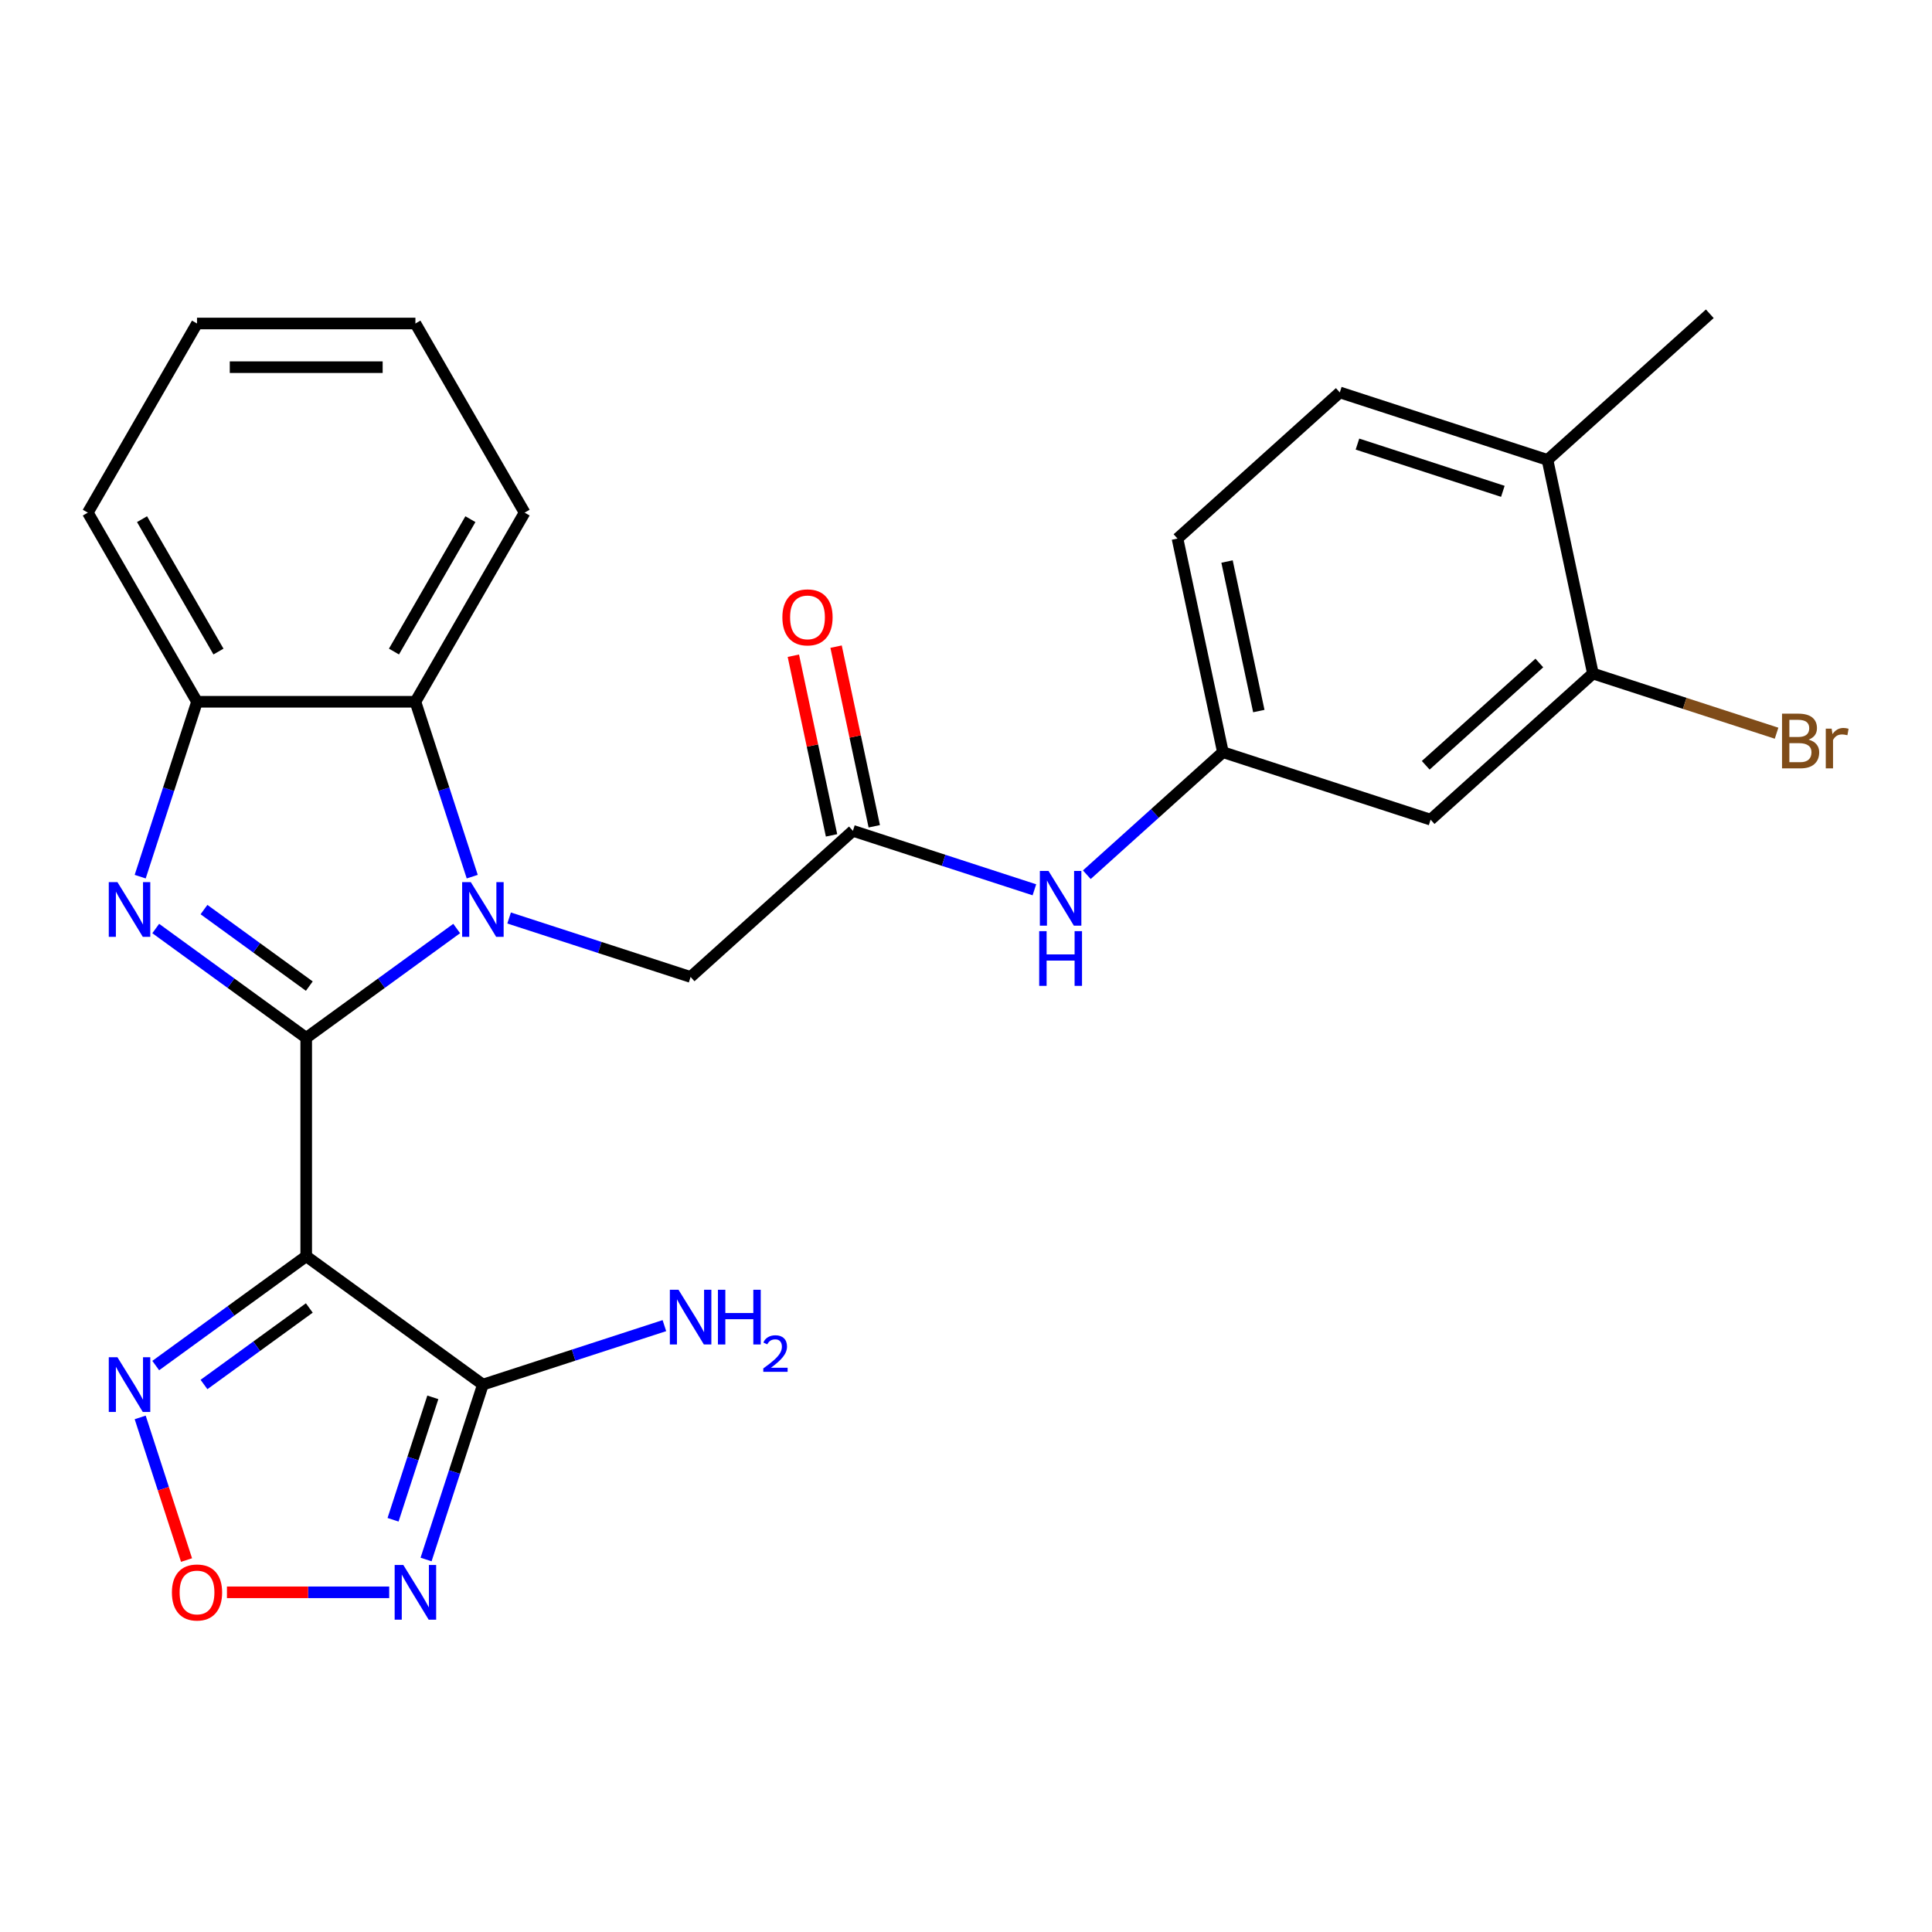 <?xml version='1.0' encoding='iso-8859-1'?>
<svg version='1.1' baseProfile='full'
              xmlns='http://www.w3.org/2000/svg'
                      xmlns:rdkit='http://www.rdkit.org/xml'
                      xmlns:xlink='http://www.w3.org/1999/xlink'
                  xml:space='preserve'
width='1000px' height='1000px' viewBox='0 0 1000 1000'>
<!-- END OF HEADER -->
<rect style='opacity:1.0;fill:#FFFFFF;stroke:none' width='1000' height='1000' x='0' y='0'> </rect>
<path class='bond-0' d='M 158.495,537.186 L 197.438,508.893' style='fill:none;fill-rule:evenodd;stroke:#000000;stroke-width:6px;stroke-linecap:butt;stroke-linejoin:miter;stroke-opacity:1' />
<path class='bond-0' d='M 197.438,508.893 L 236.381,480.599' style='fill:none;fill-rule:evenodd;stroke:#0000FF;stroke-width:6px;stroke-linecap:butt;stroke-linejoin:miter;stroke-opacity:1' />
<path class='bond-1' d='M 158.495,537.186 L 158.495,650.227' style='fill:none;fill-rule:evenodd;stroke:#000000;stroke-width:6px;stroke-linecap:butt;stroke-linejoin:miter;stroke-opacity:1' />
<path class='bond-2' d='M 158.495,537.186 L 119.552,508.893' style='fill:none;fill-rule:evenodd;stroke:#000000;stroke-width:6px;stroke-linecap:butt;stroke-linejoin:miter;stroke-opacity:1' />
<path class='bond-2' d='M 119.552,508.893 L 80.609,480.599' style='fill:none;fill-rule:evenodd;stroke:#0000FF;stroke-width:6px;stroke-linecap:butt;stroke-linejoin:miter;stroke-opacity:1' />
<path class='bond-2' d='M 160.101,510.408 L 132.841,490.602' style='fill:none;fill-rule:evenodd;stroke:#000000;stroke-width:6px;stroke-linecap:butt;stroke-linejoin:miter;stroke-opacity:1' />
<path class='bond-2' d='M 132.841,490.602 L 105.581,470.797' style='fill:none;fill-rule:evenodd;stroke:#0000FF;stroke-width:6px;stroke-linecap:butt;stroke-linejoin:miter;stroke-opacity:1' />
<path class='bond-6' d='M 244.428,453.757 L 229.722,408.496' style='fill:none;fill-rule:evenodd;stroke:#0000FF;stroke-width:6px;stroke-linecap:butt;stroke-linejoin:miter;stroke-opacity:1' />
<path class='bond-6' d='M 229.722,408.496 L 215.015,363.235' style='fill:none;fill-rule:evenodd;stroke:#000000;stroke-width:6px;stroke-linecap:butt;stroke-linejoin:miter;stroke-opacity:1' />
<path class='bond-9' d='M 263.513,475.151 L 310.484,490.413' style='fill:none;fill-rule:evenodd;stroke:#0000FF;stroke-width:6px;stroke-linecap:butt;stroke-linejoin:miter;stroke-opacity:1' />
<path class='bond-9' d='M 310.484,490.413 L 357.455,505.674' style='fill:none;fill-rule:evenodd;stroke:#000000;stroke-width:6px;stroke-linecap:butt;stroke-linejoin:miter;stroke-opacity:1' />
<path class='bond-3' d='M 158.495,650.227 L 249.947,716.671' style='fill:none;fill-rule:evenodd;stroke:#000000;stroke-width:6px;stroke-linecap:butt;stroke-linejoin:miter;stroke-opacity:1' />
<path class='bond-5' d='M 158.495,650.227 L 119.552,678.521' style='fill:none;fill-rule:evenodd;stroke:#000000;stroke-width:6px;stroke-linecap:butt;stroke-linejoin:miter;stroke-opacity:1' />
<path class='bond-5' d='M 119.552,678.521 L 80.609,706.814' style='fill:none;fill-rule:evenodd;stroke:#0000FF;stroke-width:6px;stroke-linecap:butt;stroke-linejoin:miter;stroke-opacity:1' />
<path class='bond-5' d='M 160.101,677.006 L 132.841,696.811' style='fill:none;fill-rule:evenodd;stroke:#000000;stroke-width:6px;stroke-linecap:butt;stroke-linejoin:miter;stroke-opacity:1' />
<path class='bond-5' d='M 132.841,696.811 L 105.581,716.617' style='fill:none;fill-rule:evenodd;stroke:#0000FF;stroke-width:6px;stroke-linecap:butt;stroke-linejoin:miter;stroke-opacity:1' />
<path class='bond-8' d='M 72.562,453.757 L 87.269,408.496' style='fill:none;fill-rule:evenodd;stroke:#0000FF;stroke-width:6px;stroke-linecap:butt;stroke-linejoin:miter;stroke-opacity:1' />
<path class='bond-8' d='M 87.269,408.496 L 101.975,363.235' style='fill:none;fill-rule:evenodd;stroke:#000000;stroke-width:6px;stroke-linecap:butt;stroke-linejoin:miter;stroke-opacity:1' />
<path class='bond-4' d='M 249.947,716.671 L 235.241,761.932' style='fill:none;fill-rule:evenodd;stroke:#000000;stroke-width:6px;stroke-linecap:butt;stroke-linejoin:miter;stroke-opacity:1' />
<path class='bond-4' d='M 235.241,761.932 L 220.535,807.193' style='fill:none;fill-rule:evenodd;stroke:#0000FF;stroke-width:6px;stroke-linecap:butt;stroke-linejoin:miter;stroke-opacity:1' />
<path class='bond-4' d='M 224.033,723.263 L 213.739,754.945' style='fill:none;fill-rule:evenodd;stroke:#000000;stroke-width:6px;stroke-linecap:butt;stroke-linejoin:miter;stroke-opacity:1' />
<path class='bond-4' d='M 213.739,754.945 L 203.445,786.628' style='fill:none;fill-rule:evenodd;stroke:#0000FF;stroke-width:6px;stroke-linecap:butt;stroke-linejoin:miter;stroke-opacity:1' />
<path class='bond-17' d='M 249.947,716.671 L 296.918,701.409' style='fill:none;fill-rule:evenodd;stroke:#000000;stroke-width:6px;stroke-linecap:butt;stroke-linejoin:miter;stroke-opacity:1' />
<path class='bond-17' d='M 296.918,701.409 L 343.889,686.147' style='fill:none;fill-rule:evenodd;stroke:#0000FF;stroke-width:6px;stroke-linecap:butt;stroke-linejoin:miter;stroke-opacity:1' />
<path class='bond-27' d='M 201.449,824.179 L 159.456,824.179' style='fill:none;fill-rule:evenodd;stroke:#0000FF;stroke-width:6px;stroke-linecap:butt;stroke-linejoin:miter;stroke-opacity:1' />
<path class='bond-27' d='M 159.456,824.179 L 117.462,824.179' style='fill:none;fill-rule:evenodd;stroke:#FF0000;stroke-width:6px;stroke-linecap:butt;stroke-linejoin:miter;stroke-opacity:1' />
<path class='bond-7' d='M 72.562,733.657 L 84.556,770.568' style='fill:none;fill-rule:evenodd;stroke:#0000FF;stroke-width:6px;stroke-linecap:butt;stroke-linejoin:miter;stroke-opacity:1' />
<path class='bond-7' d='M 84.556,770.568 L 96.549,807.479' style='fill:none;fill-rule:evenodd;stroke:#FF0000;stroke-width:6px;stroke-linecap:butt;stroke-linejoin:miter;stroke-opacity:1' />
<path class='bond-21' d='M 215.015,363.235 L 271.536,265.339' style='fill:none;fill-rule:evenodd;stroke:#000000;stroke-width:6px;stroke-linecap:butt;stroke-linejoin:miter;stroke-opacity:1' />
<path class='bond-21' d='M 203.914,337.246 L 243.478,268.719' style='fill:none;fill-rule:evenodd;stroke:#000000;stroke-width:6px;stroke-linecap:butt;stroke-linejoin:miter;stroke-opacity:1' />
<path class='bond-26' d='M 215.015,363.235 L 101.975,363.235' style='fill:none;fill-rule:evenodd;stroke:#000000;stroke-width:6px;stroke-linecap:butt;stroke-linejoin:miter;stroke-opacity:1' />
<path class='bond-22' d='M 101.975,363.235 L 45.455,265.339' style='fill:none;fill-rule:evenodd;stroke:#000000;stroke-width:6px;stroke-linecap:butt;stroke-linejoin:miter;stroke-opacity:1' />
<path class='bond-22' d='M 113.076,337.246 L 73.512,268.719' style='fill:none;fill-rule:evenodd;stroke:#000000;stroke-width:6px;stroke-linecap:butt;stroke-linejoin:miter;stroke-opacity:1' />
<path class='bond-10' d='M 357.455,505.674 L 441.46,430.035' style='fill:none;fill-rule:evenodd;stroke:#000000;stroke-width:6px;stroke-linecap:butt;stroke-linejoin:miter;stroke-opacity:1' />
<path class='bond-13' d='M 441.46,430.035 L 488.431,445.297' style='fill:none;fill-rule:evenodd;stroke:#000000;stroke-width:6px;stroke-linecap:butt;stroke-linejoin:miter;stroke-opacity:1' />
<path class='bond-13' d='M 488.431,445.297 L 535.402,460.559' style='fill:none;fill-rule:evenodd;stroke:#0000FF;stroke-width:6px;stroke-linecap:butt;stroke-linejoin:miter;stroke-opacity:1' />
<path class='bond-16' d='M 452.517,427.685 L 442.635,381.193' style='fill:none;fill-rule:evenodd;stroke:#000000;stroke-width:6px;stroke-linecap:butt;stroke-linejoin:miter;stroke-opacity:1' />
<path class='bond-16' d='M 442.635,381.193 L 432.753,334.701' style='fill:none;fill-rule:evenodd;stroke:#FF0000;stroke-width:6px;stroke-linecap:butt;stroke-linejoin:miter;stroke-opacity:1' />
<path class='bond-16' d='M 430.403,432.386 L 420.521,385.894' style='fill:none;fill-rule:evenodd;stroke:#000000;stroke-width:6px;stroke-linecap:butt;stroke-linejoin:miter;stroke-opacity:1' />
<path class='bond-16' d='M 420.521,385.894 L 410.639,339.401' style='fill:none;fill-rule:evenodd;stroke:#FF0000;stroke-width:6px;stroke-linecap:butt;stroke-linejoin:miter;stroke-opacity:1' />
<path class='bond-11' d='M 824.487,348.621 L 740.482,424.259' style='fill:none;fill-rule:evenodd;stroke:#000000;stroke-width:6px;stroke-linecap:butt;stroke-linejoin:miter;stroke-opacity:1' />
<path class='bond-11' d='M 796.759,343.165 L 737.955,396.113' style='fill:none;fill-rule:evenodd;stroke:#000000;stroke-width:6px;stroke-linecap:butt;stroke-linejoin:miter;stroke-opacity:1' />
<path class='bond-19' d='M 824.487,348.621 L 872.018,364.064' style='fill:none;fill-rule:evenodd;stroke:#000000;stroke-width:6px;stroke-linecap:butt;stroke-linejoin:miter;stroke-opacity:1' />
<path class='bond-19' d='M 872.018,364.064 L 919.549,379.508' style='fill:none;fill-rule:evenodd;stroke:#7F4C19;stroke-width:6px;stroke-linecap:butt;stroke-linejoin:miter;stroke-opacity:1' />
<path class='bond-29' d='M 824.487,348.621 L 800.985,238.05' style='fill:none;fill-rule:evenodd;stroke:#000000;stroke-width:6px;stroke-linecap:butt;stroke-linejoin:miter;stroke-opacity:1' />
<path class='bond-12' d='M 740.482,424.259 L 632.974,389.328' style='fill:none;fill-rule:evenodd;stroke:#000000;stroke-width:6px;stroke-linecap:butt;stroke-linejoin:miter;stroke-opacity:1' />
<path class='bond-14' d='M 562.534,452.752 L 597.754,421.04' style='fill:none;fill-rule:evenodd;stroke:#0000FF;stroke-width:6px;stroke-linecap:butt;stroke-linejoin:miter;stroke-opacity:1' />
<path class='bond-14' d='M 597.754,421.04 L 632.974,389.328' style='fill:none;fill-rule:evenodd;stroke:#000000;stroke-width:6px;stroke-linecap:butt;stroke-linejoin:miter;stroke-opacity:1' />
<path class='bond-20' d='M 632.974,389.328 L 609.471,278.758' style='fill:none;fill-rule:evenodd;stroke:#000000;stroke-width:6px;stroke-linecap:butt;stroke-linejoin:miter;stroke-opacity:1' />
<path class='bond-20' d='M 651.563,368.042 L 635.111,290.643' style='fill:none;fill-rule:evenodd;stroke:#000000;stroke-width:6px;stroke-linecap:butt;stroke-linejoin:miter;stroke-opacity:1' />
<path class='bond-15' d='M 800.985,238.05 L 693.477,203.119' style='fill:none;fill-rule:evenodd;stroke:#000000;stroke-width:6px;stroke-linecap:butt;stroke-linejoin:miter;stroke-opacity:1' />
<path class='bond-15' d='M 777.872,254.312 L 702.617,229.86' style='fill:none;fill-rule:evenodd;stroke:#000000;stroke-width:6px;stroke-linecap:butt;stroke-linejoin:miter;stroke-opacity:1' />
<path class='bond-23' d='M 800.985,238.05 L 884.99,162.411' style='fill:none;fill-rule:evenodd;stroke:#000000;stroke-width:6px;stroke-linecap:butt;stroke-linejoin:miter;stroke-opacity:1' />
<path class='bond-18' d='M 693.477,203.119 L 609.471,278.758' style='fill:none;fill-rule:evenodd;stroke:#000000;stroke-width:6px;stroke-linecap:butt;stroke-linejoin:miter;stroke-opacity:1' />
<path class='bond-24' d='M 271.536,265.339 L 215.015,167.443' style='fill:none;fill-rule:evenodd;stroke:#000000;stroke-width:6px;stroke-linecap:butt;stroke-linejoin:miter;stroke-opacity:1' />
<path class='bond-25' d='M 45.455,265.339 L 101.975,167.443' style='fill:none;fill-rule:evenodd;stroke:#000000;stroke-width:6px;stroke-linecap:butt;stroke-linejoin:miter;stroke-opacity:1' />
<path class='bond-28' d='M 215.015,167.443 L 101.975,167.443' style='fill:none;fill-rule:evenodd;stroke:#000000;stroke-width:6px;stroke-linecap:butt;stroke-linejoin:miter;stroke-opacity:1' />
<path class='bond-28' d='M 198.059,190.051 L 118.931,190.051' style='fill:none;fill-rule:evenodd;stroke:#000000;stroke-width:6px;stroke-linecap:butt;stroke-linejoin:miter;stroke-opacity:1' />
<path  class='atom-1' d='M 243.687 456.583
L 252.967 471.583
Q 253.887 473.063, 255.367 475.743
Q 256.847 478.423, 256.927 478.583
L 256.927 456.583
L 260.687 456.583
L 260.687 484.903
L 256.807 484.903
L 246.847 468.503
Q 245.687 466.583, 244.447 464.383
Q 243.247 462.183, 242.887 461.503
L 242.887 484.903
L 239.207 484.903
L 239.207 456.583
L 243.687 456.583
' fill='#0000FF'/>
<path  class='atom-3' d='M 60.783 456.583
L 70.063 471.583
Q 70.983 473.063, 72.463 475.743
Q 73.943 478.423, 74.023 478.583
L 74.023 456.583
L 77.783 456.583
L 77.783 484.903
L 73.903 484.903
L 63.943 468.503
Q 62.783 466.583, 61.543 464.383
Q 60.343 462.183, 59.983 461.503
L 59.983 484.903
L 56.303 484.903
L 56.303 456.583
L 60.783 456.583
' fill='#0000FF'/>
<path  class='atom-5' d='M 208.755 810.019
L 218.035 825.019
Q 218.955 826.499, 220.435 829.179
Q 221.915 831.859, 221.995 832.019
L 221.995 810.019
L 225.755 810.019
L 225.755 838.339
L 221.875 838.339
L 211.915 821.939
Q 210.755 820.019, 209.515 817.819
Q 208.315 815.619, 207.955 814.939
L 207.955 838.339
L 204.275 838.339
L 204.275 810.019
L 208.755 810.019
' fill='#0000FF'/>
<path  class='atom-6' d='M 60.783 702.511
L 70.063 717.511
Q 70.983 718.991, 72.463 721.671
Q 73.943 724.351, 74.023 724.511
L 74.023 702.511
L 77.783 702.511
L 77.783 730.831
L 73.903 730.831
L 63.943 714.431
Q 62.783 712.511, 61.543 710.311
Q 60.343 708.111, 59.983 707.431
L 59.983 730.831
L 56.303 730.831
L 56.303 702.511
L 60.783 702.511
' fill='#0000FF'/>
<path  class='atom-8' d='M 88.975 824.259
Q 88.975 817.459, 92.335 813.659
Q 95.695 809.859, 101.975 809.859
Q 108.255 809.859, 111.615 813.659
Q 114.975 817.459, 114.975 824.259
Q 114.975 831.139, 111.575 835.059
Q 108.175 838.939, 101.975 838.939
Q 95.735 838.939, 92.335 835.059
Q 88.975 831.179, 88.975 824.259
M 101.975 835.739
Q 106.295 835.739, 108.615 832.859
Q 110.975 829.939, 110.975 824.259
Q 110.975 818.699, 108.615 815.899
Q 106.295 813.059, 101.975 813.059
Q 97.655 813.059, 95.295 815.859
Q 92.975 818.659, 92.975 824.259
Q 92.975 829.979, 95.295 832.859
Q 97.655 835.739, 101.975 835.739
' fill='#FF0000'/>
<path  class='atom-14' d='M 542.708 450.807
L 551.988 465.807
Q 552.908 467.287, 554.388 469.967
Q 555.868 472.647, 555.948 472.807
L 555.948 450.807
L 559.708 450.807
L 559.708 479.127
L 555.828 479.127
L 545.868 462.727
Q 544.708 460.807, 543.468 458.607
Q 542.268 456.407, 541.908 455.727
L 541.908 479.127
L 538.228 479.127
L 538.228 450.807
L 542.708 450.807
' fill='#0000FF'/>
<path  class='atom-14' d='M 537.888 481.959
L 541.728 481.959
L 541.728 493.999
L 556.208 493.999
L 556.208 481.959
L 560.048 481.959
L 560.048 510.279
L 556.208 510.279
L 556.208 497.199
L 541.728 497.199
L 541.728 510.279
L 537.888 510.279
L 537.888 481.959
' fill='#0000FF'/>
<path  class='atom-17' d='M 404.958 319.545
Q 404.958 312.745, 408.318 308.945
Q 411.678 305.145, 417.958 305.145
Q 424.238 305.145, 427.598 308.945
Q 430.958 312.745, 430.958 319.545
Q 430.958 326.425, 427.558 330.345
Q 424.158 334.225, 417.958 334.225
Q 411.718 334.225, 408.318 330.345
Q 404.958 326.465, 404.958 319.545
M 417.958 331.025
Q 422.278 331.025, 424.598 328.145
Q 426.958 325.225, 426.958 319.545
Q 426.958 313.985, 424.598 311.185
Q 422.278 308.345, 417.958 308.345
Q 413.638 308.345, 411.278 311.145
Q 408.958 313.945, 408.958 319.545
Q 408.958 325.265, 411.278 328.145
Q 413.638 331.025, 417.958 331.025
' fill='#FF0000'/>
<path  class='atom-18' d='M 351.195 667.579
L 360.475 682.579
Q 361.395 684.059, 362.875 686.739
Q 364.355 689.419, 364.435 689.579
L 364.435 667.579
L 368.195 667.579
L 368.195 695.899
L 364.315 695.899
L 354.355 679.499
Q 353.195 677.579, 351.955 675.379
Q 350.755 673.179, 350.395 672.499
L 350.395 695.899
L 346.715 695.899
L 346.715 667.579
L 351.195 667.579
' fill='#0000FF'/>
<path  class='atom-18' d='M 371.595 667.579
L 375.435 667.579
L 375.435 679.619
L 389.915 679.619
L 389.915 667.579
L 393.755 667.579
L 393.755 695.899
L 389.915 695.899
L 389.915 682.819
L 375.435 682.819
L 375.435 695.899
L 371.595 695.899
L 371.595 667.579
' fill='#0000FF'/>
<path  class='atom-18' d='M 395.128 694.906
Q 395.814 693.137, 397.451 692.16
Q 399.088 691.157, 401.358 691.157
Q 404.183 691.157, 405.767 692.688
Q 407.351 694.219, 407.351 696.938
Q 407.351 699.71, 405.292 702.298
Q 403.259 704.885, 399.035 707.947
L 407.668 707.947
L 407.668 710.059
L 395.075 710.059
L 395.075 708.29
Q 398.56 705.809, 400.619 703.961
Q 402.704 702.113, 403.708 700.45
Q 404.711 698.786, 404.711 697.07
Q 404.711 695.275, 403.813 694.272
Q 402.916 693.269, 401.358 693.269
Q 399.853 693.269, 398.85 693.876
Q 397.847 694.483, 397.134 695.83
L 395.128 694.906
' fill='#0000FF'/>
<path  class='atom-20' d='M 936.135 382.832
Q 938.855 383.592, 940.215 385.272
Q 941.615 386.912, 941.615 389.352
Q 941.615 393.272, 939.095 395.512
Q 936.615 397.712, 931.895 397.712
L 922.375 397.712
L 922.375 369.392
L 930.735 369.392
Q 935.575 369.392, 938.015 371.352
Q 940.455 373.312, 940.455 376.912
Q 940.455 381.192, 936.135 382.832
M 926.175 372.592
L 926.175 381.472
L 930.735 381.472
Q 933.535 381.472, 934.975 380.352
Q 936.455 379.192, 936.455 376.912
Q 936.455 372.592, 930.735 372.592
L 926.175 372.592
M 931.895 394.512
Q 934.655 394.512, 936.135 393.192
Q 937.615 391.872, 937.615 389.352
Q 937.615 387.032, 935.975 385.872
Q 934.375 384.672, 931.295 384.672
L 926.175 384.672
L 926.175 394.512
L 931.895 394.512
' fill='#7F4C19'/>
<path  class='atom-20' d='M 948.055 377.152
L 948.495 379.992
Q 950.655 376.792, 954.175 376.792
Q 955.295 376.792, 956.815 377.192
L 956.215 380.552
Q 954.495 380.152, 953.535 380.152
Q 951.855 380.152, 950.735 380.832
Q 949.655 381.472, 948.775 383.032
L 948.775 397.712
L 945.015 397.712
L 945.015 377.152
L 948.055 377.152
' fill='#7F4C19'/>
</svg>
